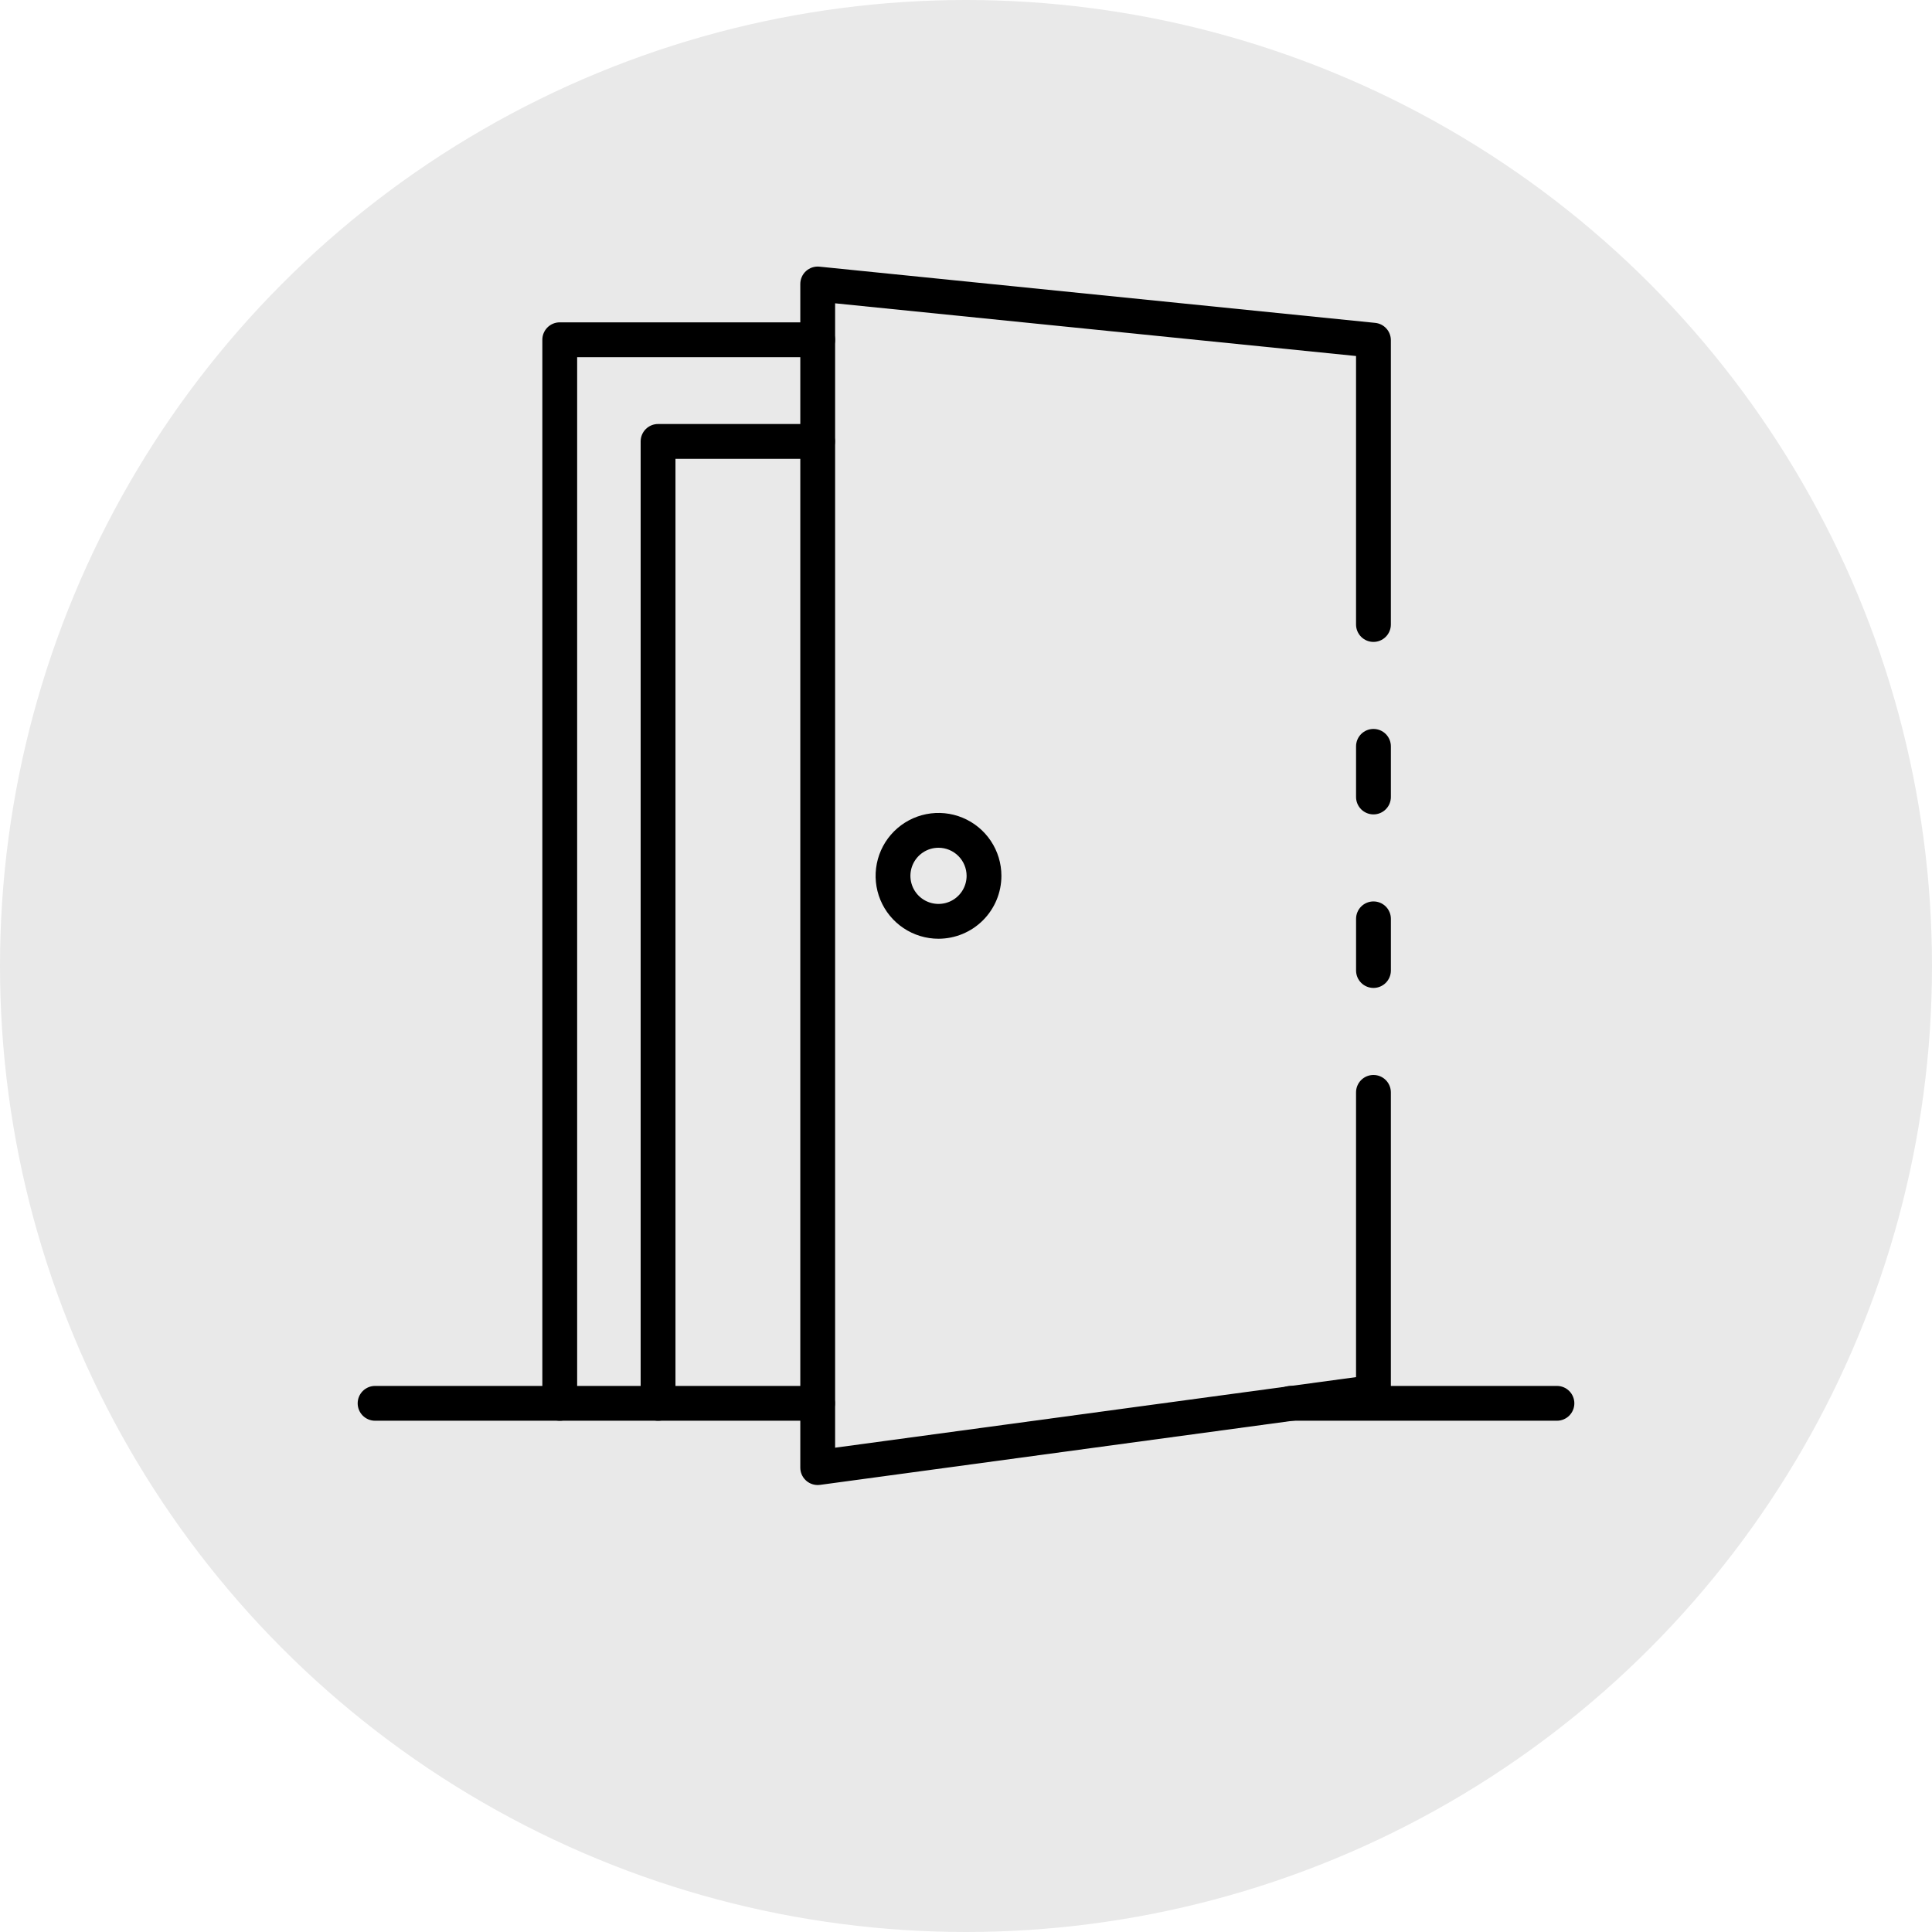 <?xml version="1.0" encoding="UTF-8"?>
<svg xmlns="http://www.w3.org/2000/svg" width="150" height="150" viewBox="0 0 150 150" fill="none">
  <circle cx="75" cy="75" r="75" fill="#E9E9E9"></circle>
  <path d="M106.637 76.703C106.278 76.703 105.934 76.56 105.681 76.307C105.428 76.054 105.285 75.71 105.285 75.351V71.338C105.285 70.98 105.428 70.636 105.681 70.382C105.934 70.129 106.278 69.987 106.637 69.987C106.995 69.987 107.339 70.129 107.592 70.382C107.845 70.636 107.988 70.98 107.988 71.338V75.351C107.988 75.71 107.845 76.054 107.592 76.307C107.339 76.56 106.995 76.703 106.637 76.703Z" fill="black"></path>
  <path d="M63.486 115.297C63.128 115.297 62.784 115.155 62.531 114.902C62.277 114.648 62.135 114.304 62.135 113.946V22.054C62.134 21.865 62.173 21.677 62.249 21.504C62.325 21.33 62.437 21.175 62.577 21.047C62.717 20.92 62.883 20.823 63.062 20.764C63.242 20.705 63.433 20.684 63.621 20.703L106.77 25.068C107.104 25.101 107.414 25.258 107.639 25.508C107.864 25.758 107.988 26.083 107.986 26.419V48.487C107.986 48.845 107.844 49.189 107.59 49.442C107.337 49.696 106.993 49.838 106.635 49.838C106.276 49.838 105.933 49.696 105.679 49.442C105.426 49.189 105.283 48.845 105.283 48.487V27.641L64.838 23.549V112.399L105.283 106.919V84.811C105.283 84.453 105.426 84.109 105.679 83.855C105.933 83.602 106.276 83.46 106.635 83.46C106.993 83.46 107.337 83.602 107.59 83.855C107.844 84.109 107.986 84.453 107.986 84.811V108.095C107.986 108.422 107.868 108.737 107.653 108.984C107.438 109.23 107.141 109.39 106.817 109.434L63.669 115.285C63.608 115.293 63.547 115.297 63.486 115.297Z" fill="black"></path>
  <path d="M106.636 63.23C106.277 63.23 105.934 63.087 105.68 62.834C105.427 62.581 105.284 62.237 105.284 61.879V57.946C105.284 57.588 105.427 57.244 105.68 56.99C105.934 56.737 106.277 56.595 106.636 56.595C106.994 56.595 107.338 56.737 107.591 56.99C107.845 57.244 107.987 57.588 107.987 57.946V61.879C107.987 62.237 107.845 62.581 107.591 62.834C107.338 63.087 106.994 63.23 106.636 63.23ZM43.459 110.305C43.1 110.305 42.757 110.163 42.503 109.91C42.25 109.656 42.107 109.313 42.107 108.954V26.378C42.107 26.02 42.25 25.676 42.503 25.423C42.757 25.169 43.1 25.027 43.459 25.027H63.486C63.844 25.027 64.188 25.169 64.441 25.423C64.695 25.676 64.837 26.02 64.837 26.378C64.837 26.737 64.695 27.081 64.441 27.334C64.188 27.587 63.844 27.73 63.486 27.73H44.81V108.954C44.81 109.313 44.668 109.656 44.414 109.91C44.161 110.163 43.817 110.305 43.459 110.305Z" fill="black"></path>
  <path d="M51.092 110.306C50.733 110.306 50.389 110.163 50.136 109.91C49.883 109.656 49.74 109.313 49.74 108.954V34.272C49.74 33.913 49.883 33.57 50.136 33.316C50.389 33.063 50.733 32.92 51.092 32.92H63.477C63.835 32.92 64.179 33.063 64.432 33.316C64.686 33.57 64.828 33.913 64.828 34.272C64.828 34.63 64.686 34.974 64.432 35.227C64.179 35.481 63.835 35.623 63.477 35.623H52.443V108.954C52.443 109.313 52.301 109.656 52.047 109.91C51.794 110.163 51.45 110.306 51.092 110.306Z" fill="black"></path>
  <path d="M63.476 110.305H29.121C28.762 110.305 28.419 110.163 28.165 109.91C27.912 109.656 27.77 109.312 27.77 108.954C27.77 108.596 27.912 108.252 28.165 107.999C28.419 107.745 28.762 107.603 29.121 107.603H63.476C63.835 107.603 64.178 107.745 64.432 107.999C64.685 108.252 64.828 108.596 64.828 108.954C64.828 109.312 64.685 109.656 64.432 109.91C64.178 110.163 63.835 110.305 63.476 110.305ZM120.88 110.305H100.194C99.835 110.305 99.492 110.163 99.238 109.91C98.985 109.656 98.843 109.312 98.843 108.954C98.843 108.596 98.985 108.252 99.238 107.999C99.492 107.745 99.835 107.603 100.194 107.603H120.88C121.239 107.603 121.582 107.745 121.836 107.999C122.089 108.252 122.232 108.596 122.232 108.954C122.232 109.312 122.089 109.656 121.836 109.91C121.582 110.163 121.239 110.305 120.88 110.305ZM72.865 72.884C71.9 72.884 70.955 72.597 70.152 72.061C69.349 71.524 68.723 70.761 68.353 69.869C67.984 68.977 67.887 67.995 68.076 67.047C68.264 66.1 68.729 65.23 69.412 64.547C70.095 63.864 70.965 63.398 71.913 63.21C72.86 63.022 73.842 63.118 74.734 63.488C75.627 63.858 76.39 64.484 76.926 65.287C77.463 66.09 77.749 67.034 77.749 68C77.748 69.295 77.233 70.536 76.317 71.452C75.402 72.367 74.16 72.882 72.865 72.884ZM72.865 65.819C72.434 65.819 72.012 65.947 71.654 66.186C71.295 66.426 71.016 66.767 70.85 67.165C70.685 67.564 70.642 68.002 70.726 68.425C70.811 68.849 71.018 69.237 71.323 69.542C71.628 69.847 72.017 70.055 72.44 70.139C72.863 70.223 73.302 70.18 73.7 70.015C74.099 69.85 74.439 69.57 74.679 69.212C74.919 68.853 75.047 68.431 75.047 68C75.046 67.422 74.816 66.867 74.407 66.459C73.998 66.05 73.444 65.82 72.865 65.819Z" fill="black"></path>
</svg>
